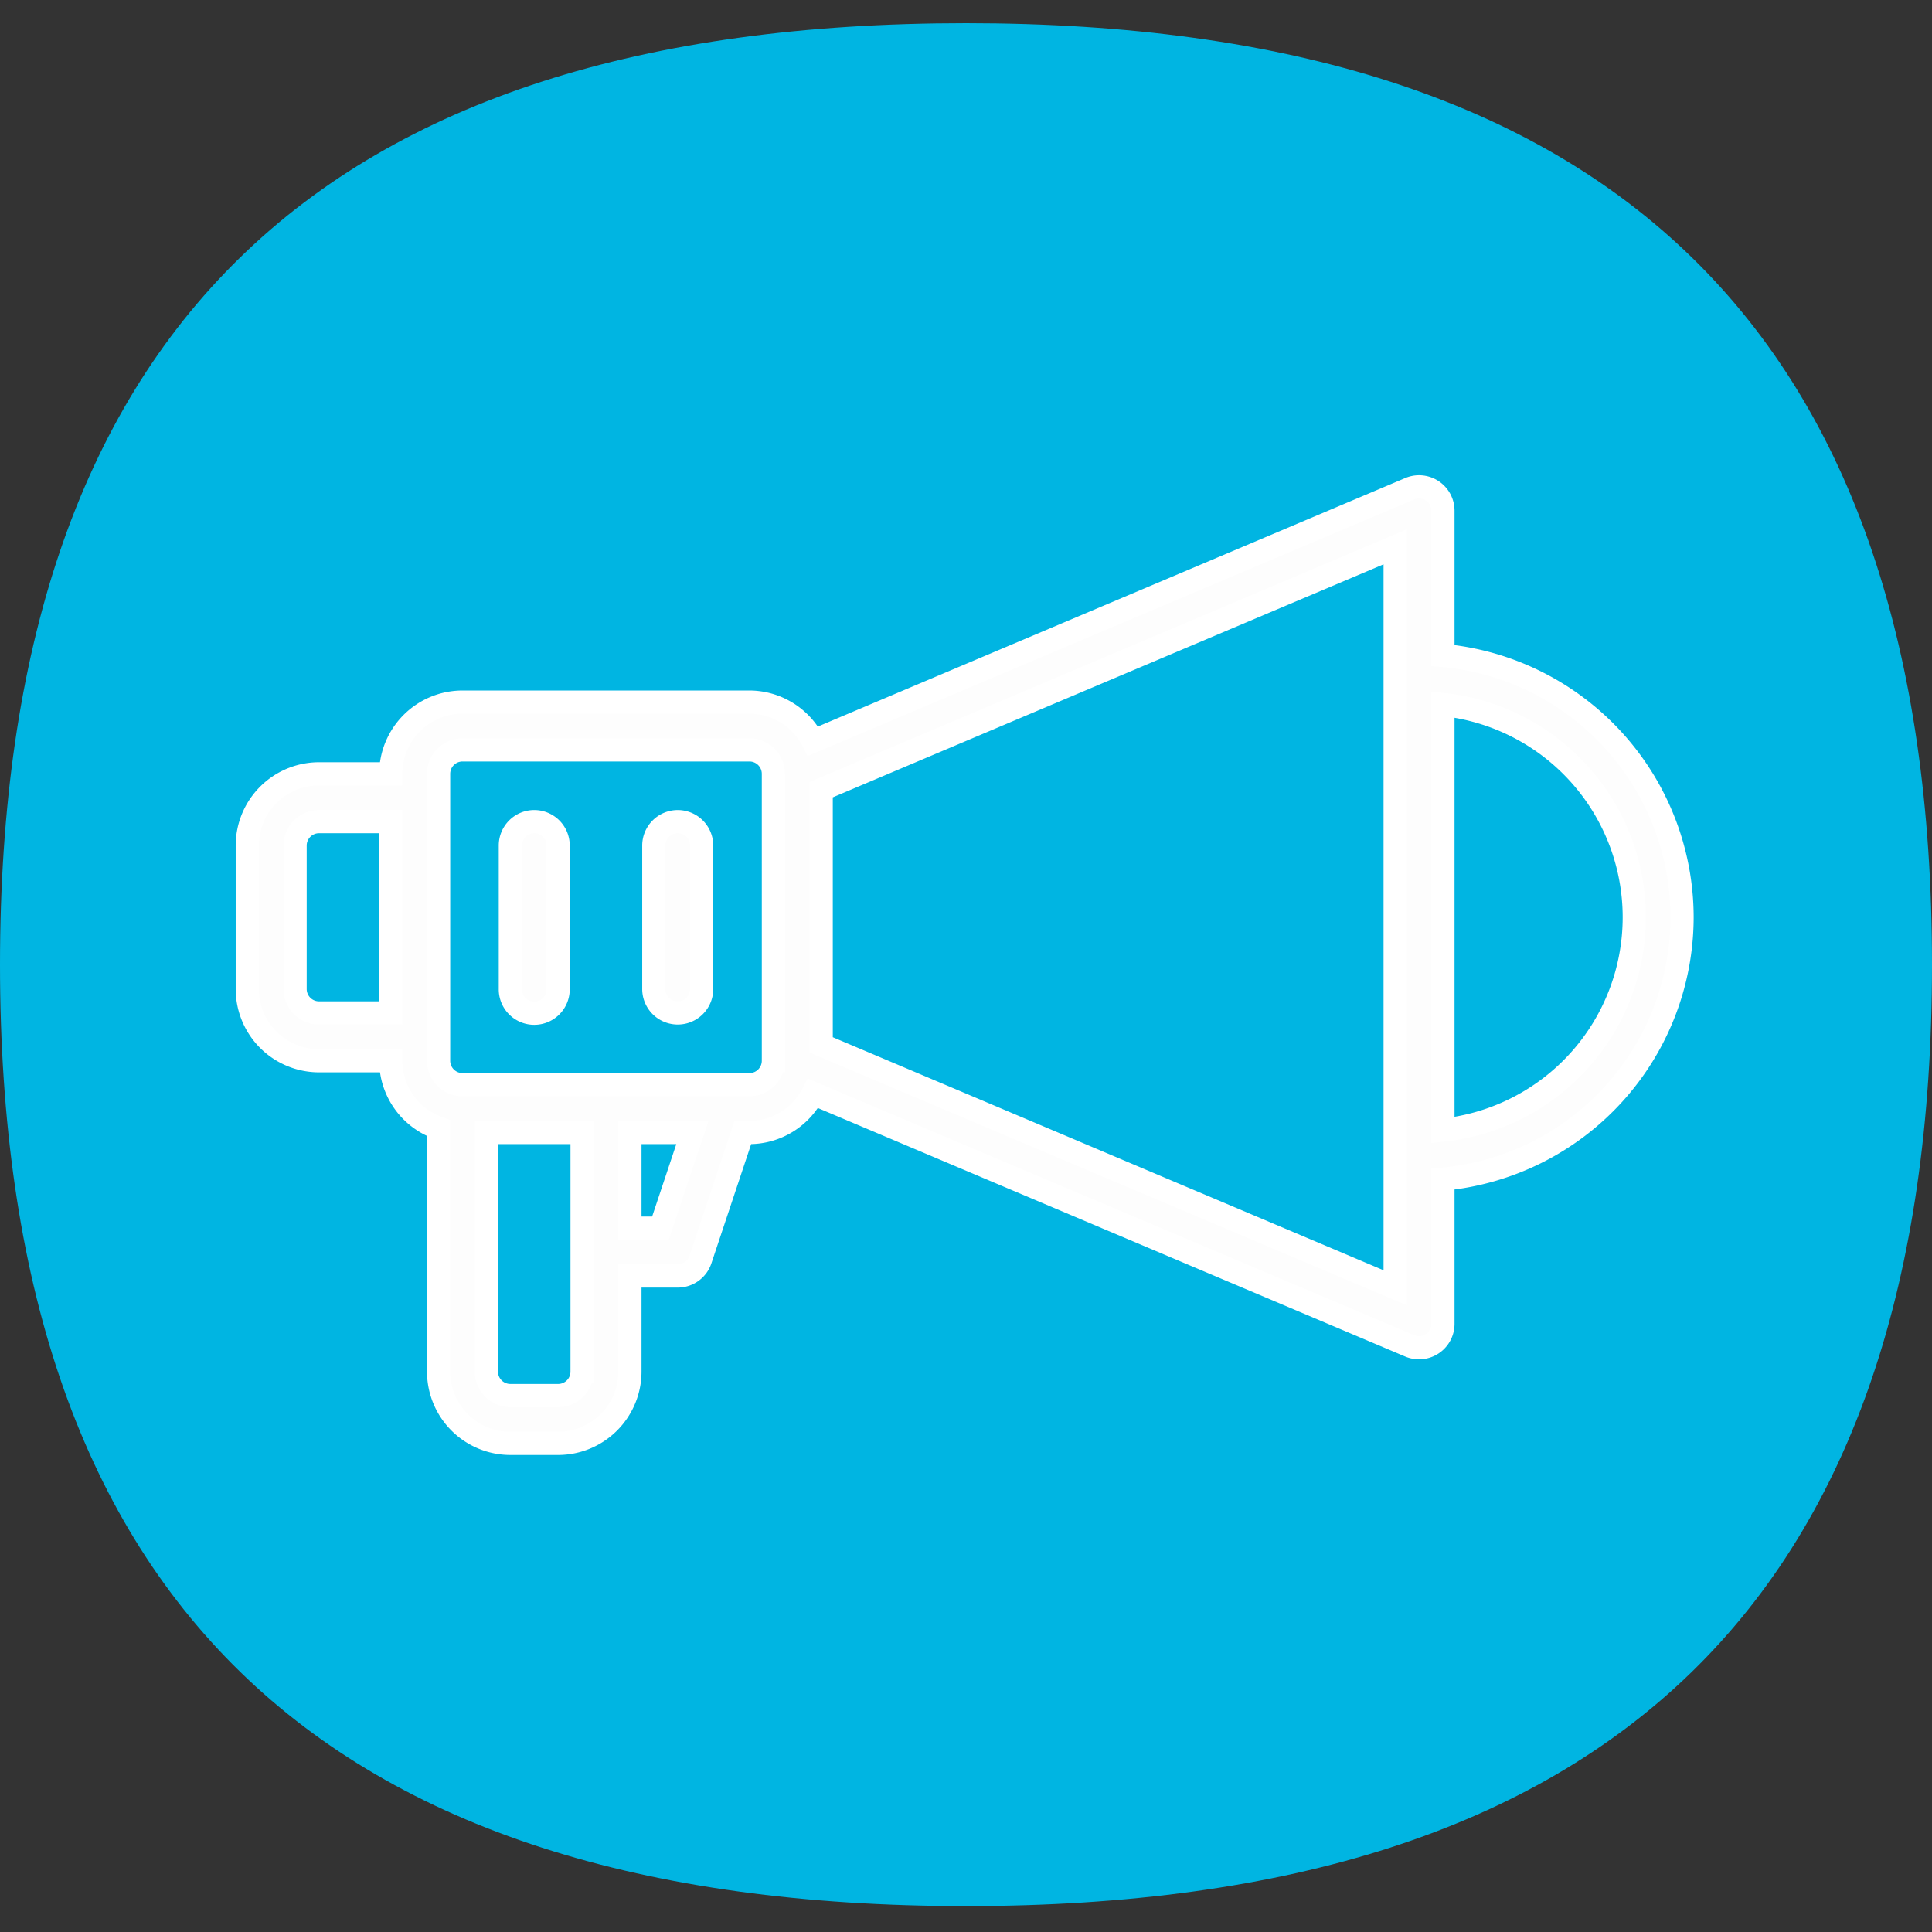 <?xml version="1.0" encoding="UTF-8"?>
<svg xmlns="http://www.w3.org/2000/svg" xmlns:xlink="http://www.w3.org/1999/xlink" width="500" height="500" viewBox="0 0 500 500">
  <rect x="0" y="0" width="500" height="500" fill="#333333" stroke="none"/>
  <defs>
    <clipPath id="clip-PPC_reklama">
      <rect width="500" height="500"></rect>
    </clipPath>
  </defs>
  <g id="PPC_reklama" data-name="PPC reklama" clip-path="url(#clip-PPC_reklama)">
    <path id="Path_1" data-name="Path 1" d="M687.688,291.915c0,163.213-82.434,243.639-249.994,243.639S187.688,455.129,187.688,291.915c0-163.232,82.446-243.657,250.006-243.657S687.688,128.684,687.688,291.915Z" transform="translate(-187.688 -42.258)" fill="#00b5e2"></path>
    <g id="Group_1" data-name="Group 1" transform="translate(64 126)">
      <path id="Path_2" data-name="Path 2" d="M392.119,153.835a68.126,68.126,0,0,0-61.884-67.755V48.631a6.18,6.18,0,0,0-8.605-5.7L167.208,108.263a18.521,18.521,0,0,0-16.446-10.12H76.493A18.588,18.588,0,0,0,57.93,116.708H39.366A18.58,18.58,0,0,0,20.8,135.271V172.4a18.579,18.579,0,0,0,18.564,18.564H57.93A18.544,18.544,0,0,0,70.314,208.4v63.023a18.579,18.579,0,0,0,18.564,18.564H101.25a18.591,18.591,0,0,0,18.577-18.564V246.668H132.2a6.182,6.182,0,0,0,5.871-4.236l10.964-32.892h1.729a18.533,18.533,0,0,0,16.446-10.133L321.63,264.749a6.3,6.3,0,0,0,2.413.483,6.181,6.181,0,0,0,6.192-6.192V221.6A68.149,68.149,0,0,0,392.119,153.835ZM39.366,178.591a6.2,6.2,0,0,1-6.192-6.192V135.271a6.2,6.2,0,0,1,6.192-6.192H57.93v49.512Zm61.884,99.025H88.878a6.2,6.2,0,0,1-6.192-6.192V209.54h24.756v61.884A6.2,6.2,0,0,1,101.25,277.616Zm26.485-43.333h-7.908V209.54h16.165Zm29.22-43.32a6.2,6.2,0,0,1-6.192,6.192H76.493a6.192,6.192,0,0,1-6.179-6.192V116.708a6.192,6.192,0,0,1,6.179-6.192h74.269a6.2,6.2,0,0,1,6.192,6.192ZM317.863,249.71,169.326,186.861V120.809L317.863,57.96Zm12.371-40.8V98.76a55.387,55.387,0,0,1,0,110.15Z" transform="translate(-20.802 -42.442)" fill="#fdfdfd" stroke="#fff" stroke-width="6"></path>
      <path id="Path_3" data-name="Path 3" d="M32.073,48.906A6.187,6.187,0,0,0,25.881,55.1V92.226a6.186,6.186,0,1,0,12.371,0V55.1A6.184,6.184,0,0,0,32.073,48.906Z" transform="translate(42.195 37.731)" fill="#fdfdfd" stroke="#fff" stroke-width="6"></path>
      <path id="Path_4" data-name="Path 4" d="M34.843,48.906A6.2,6.2,0,0,0,28.651,55.1V92.226a6.192,6.192,0,0,0,12.385,0V55.1A6.2,6.2,0,0,0,34.843,48.906Z" transform="translate(76.553 37.731)" fill="#fdfdfd" stroke="#fff" stroke-width="6"></path>
    </g>
  </g>
</svg>
